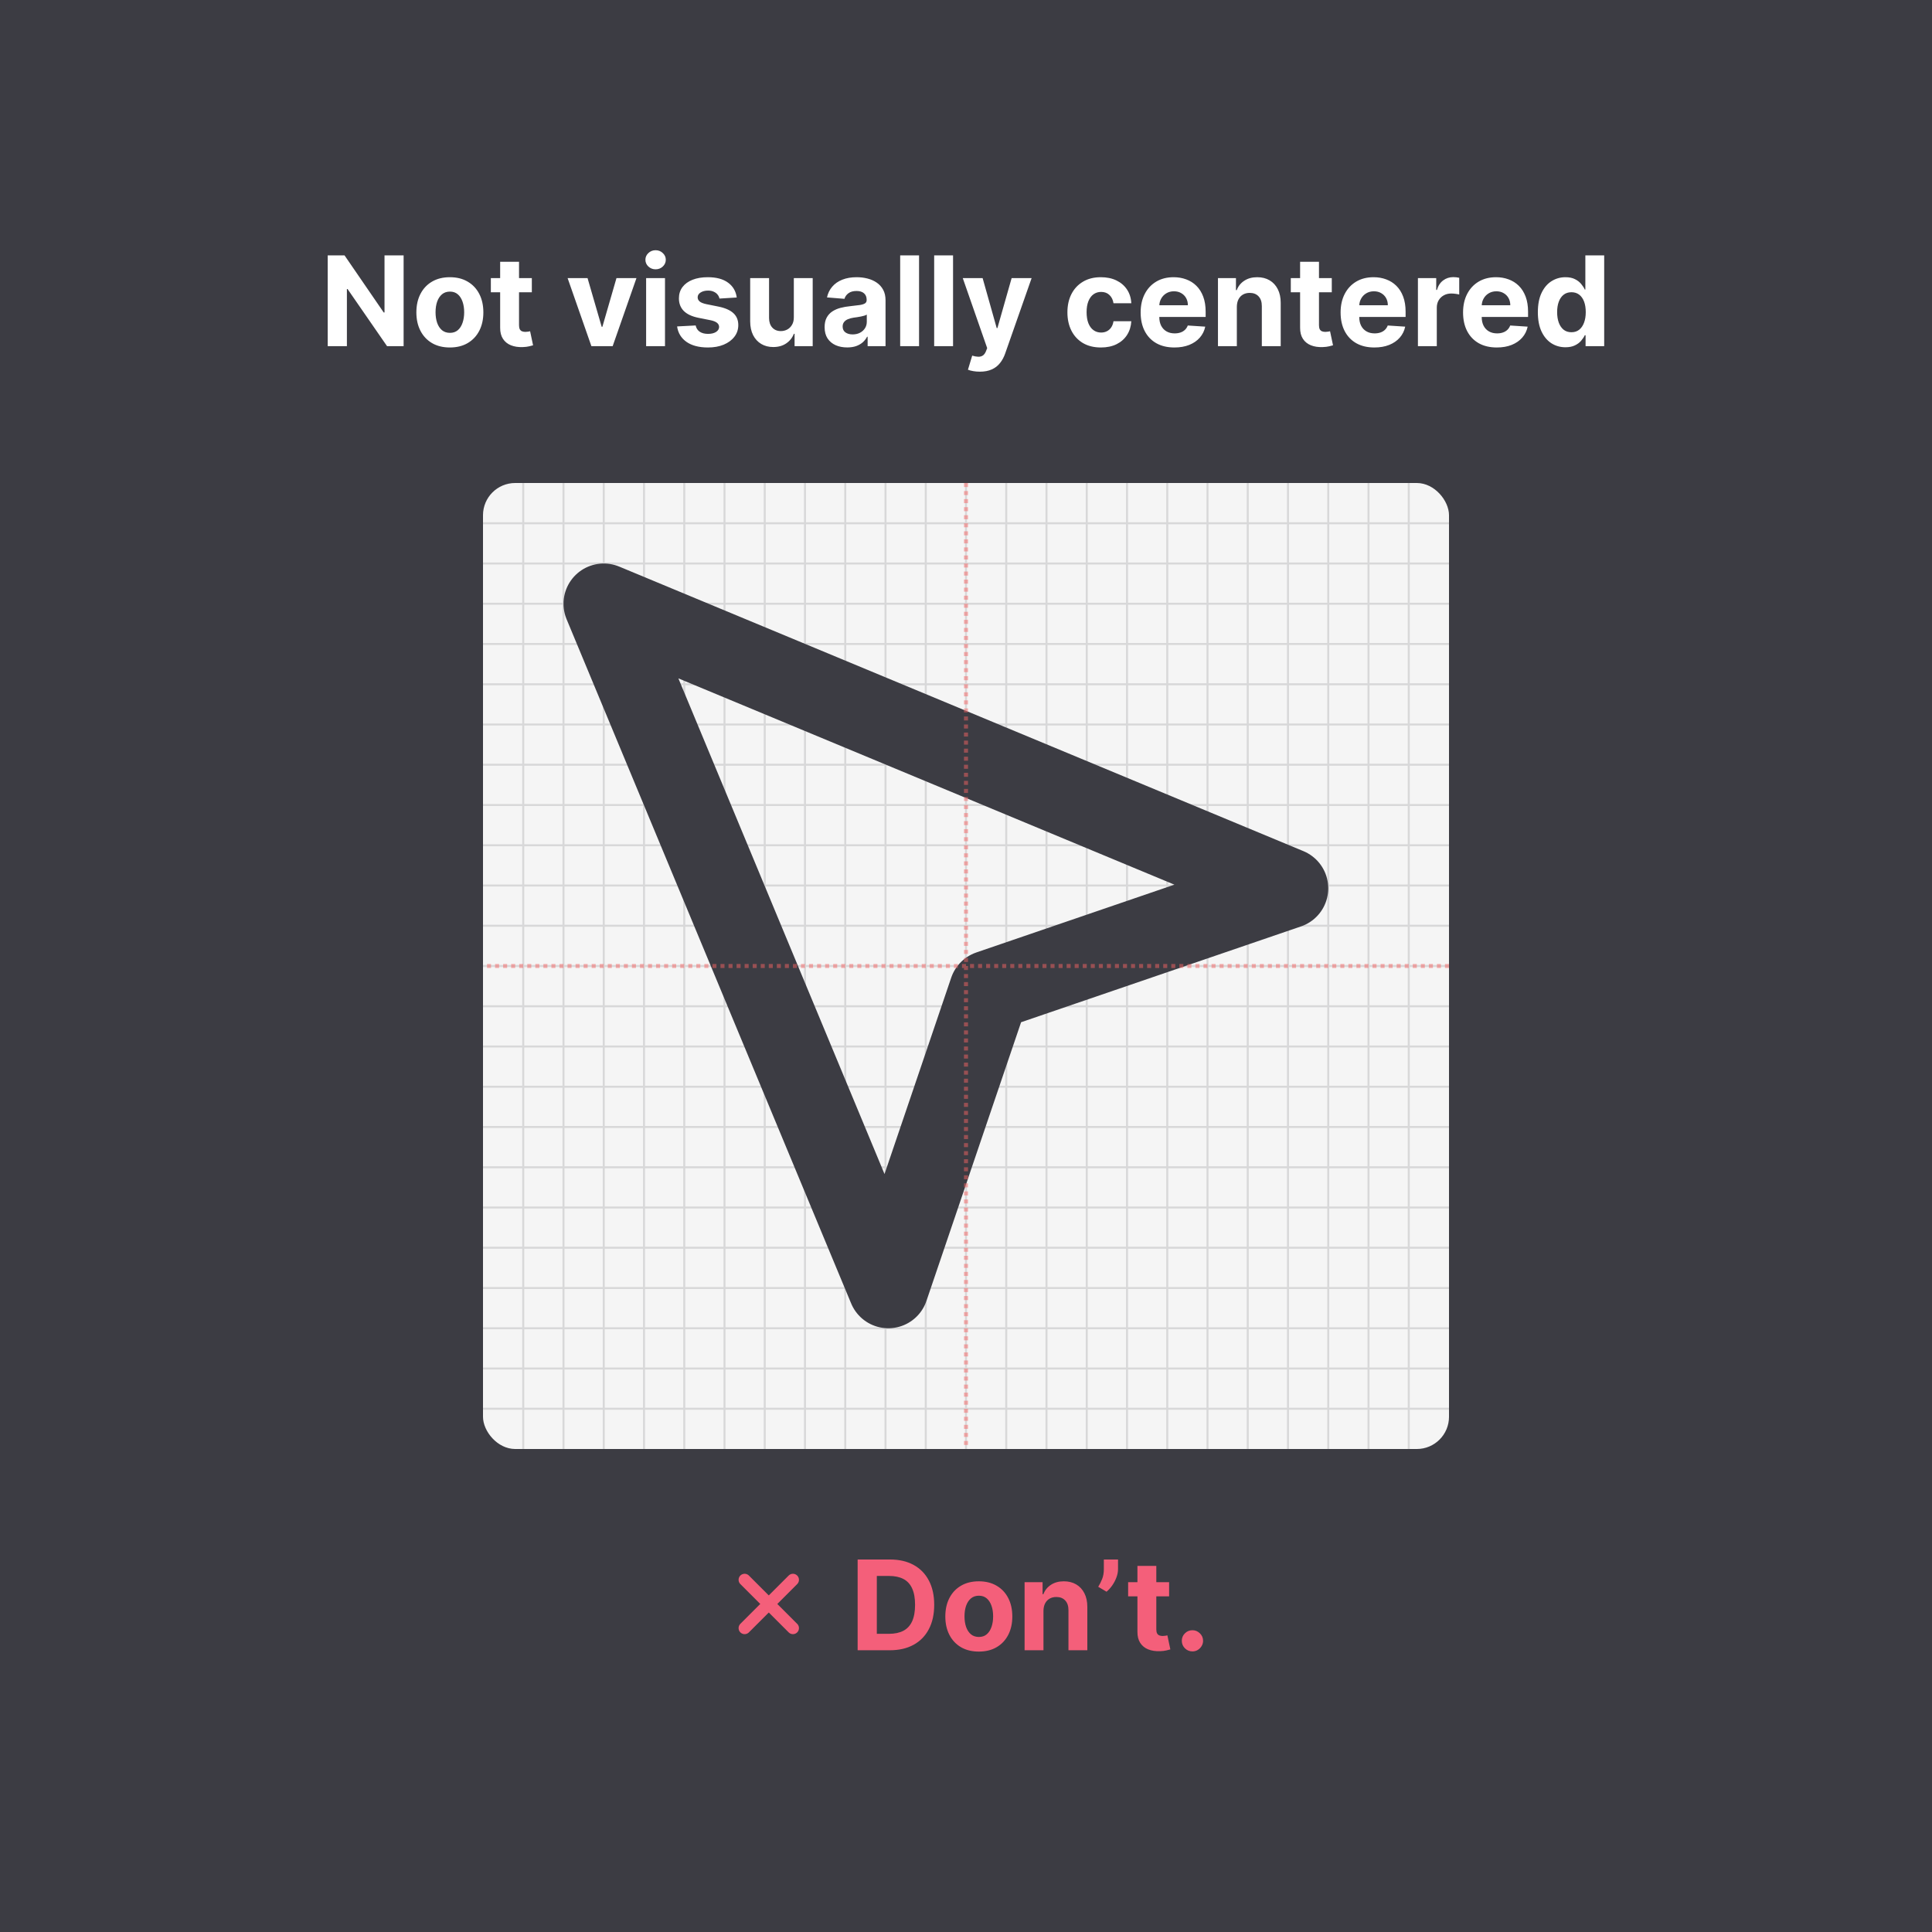 <svg width="480" height="480" viewBox="0 0 480 480" fill="none" xmlns="http://www.w3.org/2000/svg">
<rect width="480" height="480" fill="#3C3C43"/>
<path d="M197 392.5L185 404.5" stroke="#F45F7A" stroke-width="3" stroke-linecap="round" stroke-linejoin="round"/>
<path d="M185 392.5L197 404.5" stroke="#F45F7A" stroke-width="3" stroke-linecap="round" stroke-linejoin="round"/>
<path d="M221.071 410H213.079V387.455H221.137C223.405 387.455 225.357 387.906 226.994 388.809C228.631 389.704 229.889 390.992 230.77 392.673C231.658 394.353 232.102 396.364 232.102 398.705C232.102 401.054 231.658 403.072 230.77 404.76C229.889 406.448 228.623 407.743 226.972 408.646C225.328 409.549 223.361 410 221.071 410ZM217.846 405.916H220.873C222.282 405.916 223.468 405.666 224.429 405.167C225.398 404.661 226.124 403.879 226.609 402.822C227.1 401.758 227.346 400.386 227.346 398.705C227.346 397.039 227.1 395.678 226.609 394.621C226.124 393.564 225.401 392.786 224.44 392.287C223.479 391.788 222.293 391.539 220.884 391.539H217.846V405.916ZM243.185 410.33C241.475 410.33 239.996 409.967 238.748 409.24C237.508 408.507 236.55 407.486 235.875 406.18C235.2 404.866 234.862 403.344 234.862 401.612C234.862 399.865 235.2 398.338 235.875 397.032C236.55 395.718 237.508 394.698 238.748 393.972C239.996 393.238 241.475 392.871 243.185 392.871C244.895 392.871 246.37 393.238 247.61 393.972C248.858 394.698 249.819 395.718 250.494 397.032C251.17 398.338 251.507 399.865 251.507 401.612C251.507 403.344 251.17 404.866 250.494 406.18C249.819 407.486 248.858 408.507 247.61 409.24C246.37 409.967 244.895 410.33 243.185 410.33ZM243.207 406.697C243.985 406.697 244.634 406.477 245.155 406.037C245.676 405.589 246.069 404.98 246.333 404.21C246.605 403.439 246.74 402.562 246.74 401.578C246.74 400.595 246.605 399.718 246.333 398.947C246.069 398.177 245.676 397.568 245.155 397.12C244.634 396.672 243.985 396.449 243.207 396.449C242.421 396.449 241.761 396.672 241.225 397.12C240.697 397.568 240.297 398.177 240.025 398.947C239.761 399.718 239.629 400.595 239.629 401.578C239.629 402.562 239.761 403.439 240.025 404.21C240.297 404.98 240.697 405.589 241.225 406.037C241.761 406.477 242.421 406.697 243.207 406.697ZM259.246 400.224V410H254.557V393.091H259.026V396.074H259.224C259.598 395.091 260.226 394.313 261.107 393.74C261.987 393.161 263.055 392.871 264.31 392.871C265.484 392.871 266.508 393.128 267.381 393.641C268.255 394.155 268.934 394.889 269.418 395.843C269.902 396.79 270.145 397.92 270.145 399.234V410H265.455V400.07C265.462 399.036 265.198 398.228 264.662 397.648C264.127 397.061 263.389 396.768 262.45 396.768C261.818 396.768 261.261 396.904 260.776 397.175C260.299 397.447 259.925 397.843 259.653 398.364C259.389 398.878 259.253 399.498 259.246 400.224ZM277.771 387.455V389.832C277.771 390.508 277.639 391.197 277.374 391.902C277.118 392.599 276.773 393.26 276.34 393.884C275.907 394.5 275.433 395.025 274.92 395.458L272.85 394.236C273.217 393.656 273.54 393.014 273.819 392.309C274.105 391.605 274.248 390.786 274.248 389.854V387.455H277.771ZM290.464 393.091V396.614H280.281V393.091H290.464ZM282.592 389.04H287.282V404.804C287.282 405.237 287.348 405.575 287.48 405.817C287.612 406.052 287.796 406.217 288.031 406.312C288.273 406.408 288.552 406.455 288.867 406.455C289.087 406.455 289.308 406.437 289.528 406.4C289.748 406.356 289.917 406.323 290.034 406.301L290.772 409.791C290.537 409.864 290.207 409.949 289.781 410.044C289.355 410.147 288.838 410.209 288.229 410.231C287.099 410.275 286.108 410.125 285.257 409.78C284.413 409.435 283.756 408.899 283.286 408.173C282.816 407.446 282.585 406.529 282.592 405.42V389.04ZM296.26 410.286C295.533 410.286 294.909 410.029 294.388 409.516C293.874 408.995 293.617 408.371 293.617 407.644C293.617 406.925 293.874 406.308 294.388 405.795C294.909 405.281 295.533 405.024 296.26 405.024C296.964 405.024 297.581 405.281 298.109 405.795C298.637 406.308 298.902 406.925 298.902 407.644C298.902 408.129 298.777 408.573 298.527 408.976C298.285 409.373 297.966 409.692 297.57 409.934C297.173 410.169 296.737 410.286 296.26 410.286Z" fill="#F45F7A"/>
<path d="M100.277 63.455V86H96.16L86.351 71.81H86.186V86H81.419V63.455H85.603L95.334 77.633H95.532V63.455H100.277ZM111.767 86.33C110.057 86.33 108.578 85.967 107.331 85.24C106.09 84.507 105.133 83.486 104.458 82.18C103.782 80.866 103.445 79.344 103.445 77.612C103.445 75.865 103.782 74.338 104.458 73.032C105.133 71.718 106.09 70.698 107.331 69.972C108.578 69.238 110.057 68.871 111.767 68.871C113.477 68.871 114.952 69.238 116.193 69.972C117.44 70.698 118.402 71.718 119.077 73.032C119.752 74.338 120.09 75.865 120.09 77.612C120.09 79.344 119.752 80.866 119.077 82.18C118.402 83.486 117.44 84.507 116.193 85.24C114.952 85.967 113.477 86.33 111.767 86.33ZM111.789 82.697C112.567 82.697 113.217 82.477 113.738 82.037C114.259 81.589 114.651 80.98 114.916 80.21C115.187 79.439 115.323 78.562 115.323 77.579C115.323 76.595 115.187 75.718 114.916 74.947C114.651 74.177 114.259 73.568 113.738 73.12C113.217 72.672 112.567 72.448 111.789 72.448C111.004 72.448 110.343 72.672 109.808 73.12C109.279 73.568 108.879 74.177 108.608 74.947C108.344 75.718 108.211 76.595 108.211 77.579C108.211 78.562 108.344 79.439 108.608 80.21C108.879 80.98 109.279 81.589 109.808 82.037C110.343 82.477 111.004 82.697 111.789 82.697ZM132.133 69.091V72.614H121.95V69.091H132.133ZM124.262 65.04H128.952V80.804C128.952 81.237 129.018 81.575 129.15 81.817C129.282 82.052 129.465 82.217 129.7 82.312C129.942 82.408 130.221 82.455 130.537 82.455C130.757 82.455 130.977 82.437 131.197 82.4C131.417 82.356 131.586 82.323 131.704 82.301L132.441 85.791C132.206 85.864 131.876 85.949 131.45 86.044C131.025 86.147 130.507 86.209 129.898 86.231C128.768 86.275 127.777 86.125 126.926 85.78C126.082 85.435 125.425 84.899 124.955 84.173C124.486 83.446 124.255 82.529 124.262 81.421V65.04ZM158.127 69.091L152.215 86H146.931L141.02 69.091H145.973L149.485 81.189H149.661L153.162 69.091H158.127ZM160.527 86V69.091H165.216V86H160.527ZM162.883 66.911C162.185 66.911 161.587 66.68 161.088 66.218C160.596 65.748 160.351 65.187 160.351 64.533C160.351 63.888 160.596 63.334 161.088 62.871C161.587 62.401 162.185 62.166 162.883 62.166C163.58 62.166 164.174 62.401 164.666 62.871C165.165 63.334 165.415 63.888 165.415 64.533C165.415 65.187 165.165 65.748 164.666 66.218C164.174 66.68 163.58 66.911 162.883 66.911ZM183.042 73.913L178.749 74.177C178.675 73.81 178.517 73.48 178.275 73.186C178.033 72.885 177.714 72.647 177.317 72.471C176.929 72.287 176.462 72.195 175.919 72.195C175.193 72.195 174.58 72.349 174.081 72.658C173.582 72.959 173.332 73.362 173.332 73.869C173.332 74.272 173.494 74.614 173.817 74.892C174.14 75.171 174.694 75.395 175.479 75.564L178.539 76.18C180.183 76.518 181.409 77.061 182.216 77.81C183.024 78.558 183.427 79.542 183.427 80.76C183.427 81.868 183.101 82.841 182.447 83.677C181.802 84.514 180.914 85.167 179.783 85.637C178.661 86.099 177.365 86.33 175.897 86.33C173.659 86.33 171.876 85.864 170.547 84.932C169.226 83.993 168.452 82.716 168.224 81.101L172.837 80.859C172.976 81.541 173.314 82.063 173.85 82.422C174.386 82.775 175.072 82.951 175.908 82.951C176.73 82.951 177.391 82.793 177.89 82.477C178.396 82.154 178.653 81.74 178.661 81.233C178.653 80.808 178.473 80.459 178.121 80.188C177.769 79.909 177.226 79.696 176.492 79.549L173.564 78.966C171.912 78.635 170.683 78.063 169.876 77.248C169.076 76.434 168.676 75.395 168.676 74.133C168.676 73.047 168.969 72.111 169.556 71.326C170.151 70.54 170.984 69.935 172.055 69.509C173.134 69.084 174.397 68.871 175.842 68.871C177.978 68.871 179.659 69.322 180.884 70.225C182.117 71.127 182.836 72.357 183.042 73.913ZM197.224 78.8V69.091H201.913V86H197.411V82.929H197.235C196.853 83.919 196.218 84.716 195.33 85.317C194.449 85.919 193.374 86.22 192.105 86.22C190.974 86.22 189.98 85.963 189.121 85.45C188.263 84.936 187.591 84.206 187.107 83.259C186.63 82.312 186.388 81.178 186.38 79.857V69.091H191.07V79.021C191.077 80.019 191.345 80.808 191.873 81.387C192.402 81.967 193.11 82.257 193.998 82.257C194.563 82.257 195.092 82.129 195.583 81.872C196.075 81.608 196.471 81.219 196.772 80.705C197.081 80.191 197.231 79.556 197.224 78.8ZM210.486 86.319C209.407 86.319 208.446 86.132 207.602 85.758C206.758 85.376 206.09 84.815 205.598 84.073C205.114 83.325 204.872 82.393 204.872 81.277C204.872 80.338 205.044 79.549 205.389 78.91C205.734 78.272 206.204 77.758 206.798 77.369C207.393 76.98 208.068 76.687 208.824 76.489C209.587 76.29 210.387 76.151 211.224 76.07C212.207 75.968 213 75.872 213.602 75.784C214.203 75.689 214.64 75.549 214.912 75.366C215.183 75.182 215.319 74.911 215.319 74.551V74.485C215.319 73.788 215.099 73.249 214.658 72.867C214.225 72.485 213.609 72.294 212.809 72.294C211.965 72.294 211.293 72.481 210.794 72.856C210.295 73.223 209.965 73.685 209.804 74.243L205.466 73.891C205.686 72.863 206.119 71.975 206.765 71.227C207.411 70.471 208.244 69.891 209.264 69.487C210.292 69.076 211.481 68.871 212.831 68.871C213.77 68.871 214.669 68.981 215.528 69.201C216.394 69.421 217.161 69.762 217.829 70.225C218.504 70.687 219.036 71.282 219.425 72.008C219.814 72.727 220.009 73.59 220.009 74.595V86H215.561V83.655H215.429C215.157 84.184 214.794 84.65 214.339 85.053C213.884 85.45 213.337 85.761 212.699 85.989C212.06 86.209 211.323 86.319 210.486 86.319ZM211.829 83.083C212.519 83.083 213.128 82.947 213.657 82.675C214.185 82.397 214.6 82.022 214.901 81.553C215.201 81.083 215.352 80.551 215.352 79.956V78.162C215.205 78.257 215.003 78.345 214.746 78.426C214.497 78.499 214.214 78.569 213.899 78.635C213.583 78.694 213.268 78.749 212.952 78.8C212.636 78.844 212.35 78.885 212.093 78.921C211.543 79.002 211.062 79.131 210.651 79.307C210.24 79.483 209.921 79.722 209.694 80.022C209.466 80.316 209.352 80.683 209.352 81.123C209.352 81.762 209.583 82.25 210.046 82.587C210.516 82.918 211.11 83.083 211.829 83.083ZM228.336 63.455V86H223.647V63.455H228.336ZM236.783 63.455V86H232.093V63.455H236.783ZM243.435 92.341C242.84 92.341 242.282 92.293 241.761 92.198C241.248 92.11 240.822 91.996 240.484 91.856L241.541 88.356C242.092 88.525 242.587 88.616 243.027 88.631C243.475 88.646 243.86 88.543 244.183 88.323C244.513 88.103 244.781 87.728 244.987 87.2L245.262 86.484L239.196 69.091H244.128L247.629 81.508H247.805L251.339 69.091H256.304L249.732 87.827C249.416 88.737 248.987 89.53 248.444 90.205C247.908 90.888 247.229 91.412 246.407 91.779C245.585 92.154 244.594 92.341 243.435 92.341ZM273.518 86.33C271.786 86.33 270.296 85.963 269.049 85.229C267.808 84.488 266.854 83.461 266.187 82.147C265.526 80.833 265.196 79.322 265.196 77.612C265.196 75.879 265.53 74.36 266.198 73.054C266.873 71.74 267.83 70.716 269.071 69.983C270.311 69.241 271.786 68.871 273.496 68.871C274.971 68.871 276.263 69.139 277.371 69.674C278.479 70.21 279.356 70.962 280.002 71.931C280.648 72.9 281.004 74.037 281.07 75.344H276.645C276.52 74.5 276.19 73.821 275.654 73.307C275.125 72.786 274.432 72.526 273.573 72.526C272.847 72.526 272.212 72.724 271.669 73.12C271.133 73.509 270.715 74.078 270.414 74.826C270.113 75.575 269.962 76.481 269.962 77.546C269.962 78.624 270.109 79.542 270.403 80.298C270.704 81.053 271.126 81.63 271.669 82.026C272.212 82.422 272.847 82.62 273.573 82.62C274.109 82.62 274.59 82.51 275.015 82.29C275.448 82.07 275.804 81.751 276.083 81.332C276.369 80.907 276.557 80.397 276.645 79.802H281.07C280.997 81.094 280.644 82.231 280.013 83.215C279.389 84.191 278.527 84.954 277.426 85.505C276.325 86.055 275.023 86.33 273.518 86.33ZM291.779 86.33C290.039 86.33 288.542 85.978 287.287 85.273C286.039 84.562 285.078 83.556 284.403 82.257C283.728 80.951 283.39 79.406 283.39 77.623C283.39 75.883 283.728 74.357 284.403 73.043C285.078 71.729 286.028 70.706 287.254 69.972C288.487 69.238 289.933 68.871 291.591 68.871C292.707 68.871 293.745 69.05 294.707 69.41C295.676 69.762 296.52 70.294 297.239 71.006C297.965 71.718 298.53 72.614 298.934 73.692C299.338 74.764 299.54 76.019 299.54 77.457V78.745H285.262V75.839H295.125C295.125 75.164 294.978 74.566 294.685 74.045C294.391 73.524 293.984 73.116 293.463 72.823C292.949 72.522 292.351 72.371 291.669 72.371C290.957 72.371 290.325 72.537 289.775 72.867C289.232 73.19 288.806 73.626 288.498 74.177C288.19 74.72 288.032 75.325 288.025 75.993V78.756C288.025 79.593 288.179 80.316 288.487 80.925C288.803 81.534 289.247 82.004 289.819 82.334C290.392 82.664 291.07 82.829 291.856 82.829C292.377 82.829 292.854 82.756 293.287 82.609C293.72 82.463 294.09 82.242 294.399 81.949C294.707 81.655 294.942 81.296 295.103 80.87L299.441 81.156C299.22 82.198 298.769 83.108 298.086 83.886C297.411 84.657 296.538 85.259 295.466 85.692C294.402 86.117 293.173 86.33 291.779 86.33ZM307.29 76.224V86H302.6V69.091H307.069V72.074H307.268C307.642 71.091 308.269 70.313 309.15 69.74C310.031 69.161 311.099 68.871 312.354 68.871C313.528 68.871 314.552 69.128 315.425 69.641C316.298 70.155 316.977 70.889 317.461 71.843C317.946 72.79 318.188 73.92 318.188 75.234V86H313.498V76.07C313.506 75.035 313.242 74.228 312.706 73.648C312.17 73.061 311.432 72.768 310.493 72.768C309.862 72.768 309.304 72.903 308.82 73.175C308.343 73.447 307.968 73.843 307.697 74.364C307.433 74.878 307.297 75.498 307.29 76.224ZM330.878 69.091V72.614H320.695V69.091H330.878ZM323.007 65.04H327.697V80.804C327.697 81.237 327.763 81.575 327.895 81.817C328.027 82.052 328.21 82.217 328.445 82.312C328.687 82.408 328.966 82.455 329.282 82.455C329.502 82.455 329.722 82.437 329.942 82.4C330.163 82.356 330.331 82.323 330.449 82.301L331.186 85.791C330.951 85.864 330.621 85.949 330.196 86.044C329.77 86.147 329.253 86.209 328.643 86.231C327.513 86.275 326.522 86.125 325.671 85.78C324.827 85.435 324.17 84.899 323.701 84.173C323.231 83.446 323 82.529 323.007 81.421V65.04ZM341.457 86.33C339.718 86.33 338.221 85.978 336.966 85.273C335.718 84.562 334.757 83.556 334.082 82.257C333.406 80.951 333.069 79.406 333.069 77.623C333.069 75.883 333.406 74.357 334.082 73.043C334.757 71.729 335.707 70.706 336.933 69.972C338.166 69.238 339.612 68.871 341.27 68.871C342.386 68.871 343.424 69.05 344.386 69.41C345.354 69.762 346.198 70.294 346.918 71.006C347.644 71.718 348.209 72.614 348.613 73.692C349.016 74.764 349.218 76.019 349.218 77.457V78.745H334.94V75.839H344.804C344.804 75.164 344.657 74.566 344.364 74.045C344.07 73.524 343.663 73.116 343.142 72.823C342.628 72.522 342.03 72.371 341.347 72.371C340.635 72.371 340.004 72.537 339.454 72.867C338.911 73.19 338.485 73.626 338.177 74.177C337.869 74.72 337.711 75.325 337.703 75.993V78.756C337.703 79.593 337.858 80.316 338.166 80.925C338.481 81.534 338.925 82.004 339.498 82.334C340.07 82.664 340.749 82.829 341.534 82.829C342.055 82.829 342.532 82.756 342.965 82.609C343.398 82.463 343.769 82.242 344.077 81.949C344.386 81.655 344.62 81.296 344.782 80.87L349.119 81.156C348.899 82.198 348.448 83.108 347.765 83.886C347.09 84.657 346.217 85.259 345.145 85.692C344.081 86.117 342.852 86.33 341.457 86.33ZM352.279 86V69.091H356.825V72.041H357.001C357.31 70.992 357.827 70.199 358.554 69.663C359.28 69.12 360.117 68.849 361.063 68.849C361.298 68.849 361.552 68.863 361.823 68.893C362.095 68.922 362.333 68.963 362.539 69.014V73.175C362.318 73.109 362.014 73.05 361.625 72.999C361.236 72.948 360.88 72.922 360.557 72.922C359.867 72.922 359.251 73.072 358.708 73.373C358.172 73.667 357.746 74.078 357.431 74.606C357.122 75.135 356.968 75.744 356.968 76.434V86H352.279ZM371.882 86.33C370.143 86.33 368.646 85.978 367.391 85.273C366.143 84.562 365.182 83.556 364.506 82.257C363.831 80.951 363.494 79.406 363.494 77.623C363.494 75.883 363.831 74.357 364.506 73.043C365.182 71.729 366.132 70.706 367.358 69.972C368.591 69.238 370.036 68.871 371.695 68.871C372.81 68.871 373.849 69.05 374.81 69.41C375.779 69.762 376.623 70.294 377.342 71.006C378.069 71.718 378.634 72.614 379.038 73.692C379.441 74.764 379.643 76.019 379.643 77.457V78.745H365.365V75.839H375.229C375.229 75.164 375.082 74.566 374.788 74.045C374.495 73.524 374.087 73.116 373.566 72.823C373.053 72.522 372.455 72.371 371.772 72.371C371.06 72.371 370.429 72.537 369.879 72.867C369.335 73.19 368.91 73.626 368.602 74.177C368.293 74.72 368.136 75.325 368.128 75.993V78.756C368.128 79.593 368.282 80.316 368.591 80.925C368.906 81.534 369.35 82.004 369.923 82.334C370.495 82.664 371.174 82.829 371.959 82.829C372.48 82.829 372.957 82.756 373.39 82.609C373.823 82.463 374.194 82.242 374.502 81.949C374.81 81.655 375.045 81.296 375.207 80.87L379.544 81.156C379.324 82.198 378.873 83.108 378.19 83.886C377.515 84.657 376.641 85.259 375.57 85.692C374.506 86.117 373.277 86.33 371.882 86.33ZM388.934 86.275C387.65 86.275 386.487 85.945 385.445 85.284C384.41 84.617 383.588 83.637 382.979 82.345C382.377 81.046 382.076 79.454 382.076 77.567C382.076 75.63 382.388 74.019 383.012 72.735C383.636 71.443 384.465 70.478 385.5 69.84C386.542 69.194 387.683 68.871 388.923 68.871C389.87 68.871 390.659 69.032 391.29 69.355C391.929 69.671 392.442 70.067 392.831 70.544C393.228 71.014 393.529 71.476 393.734 71.931H393.877V63.455H398.556V86H393.932V83.292H393.734C393.514 83.762 393.202 84.228 392.798 84.69C392.402 85.145 391.885 85.523 391.246 85.824C390.615 86.125 389.844 86.275 388.934 86.275ZM390.42 82.543C391.176 82.543 391.815 82.338 392.336 81.927C392.864 81.508 393.268 80.925 393.547 80.177C393.833 79.428 393.976 78.551 393.976 77.546C393.976 76.54 393.837 75.667 393.558 74.925C393.279 74.184 392.875 73.612 392.347 73.208C391.819 72.805 391.176 72.603 390.42 72.603C389.65 72.603 389 72.812 388.472 73.23C387.944 73.648 387.544 74.228 387.272 74.969C387 75.711 386.865 76.569 386.865 77.546C386.865 78.529 387 79.399 387.272 80.154C387.551 80.903 387.951 81.49 388.472 81.916C389 82.334 389.65 82.543 390.42 82.543Z" fill="white"/>
<g clip-path="url(#clip0_1612_14994)">
<g clip-path="url(#clip1_1612_14994)">
<rect x="120" y="120" width="240" height="240" rx="8" fill="#F5F5F5"/>
<path d="M120 130H360" stroke="#D8D8D9" stroke-width="0.5"/>
<path d="M130 120V360" stroke="#D8D8D9" stroke-width="0.5"/>
<path d="M120 140H360" stroke="#D8D8D9" stroke-width="0.5"/>
<path d="M140 120V360" stroke="#D8D8D9" stroke-width="0.5"/>
<path d="M120 150H360" stroke="#D8D8D9" stroke-width="0.5"/>
<path d="M150 120V360" stroke="#D8D8D9" stroke-width="0.5"/>
<path d="M120 160H360" stroke="#D8D8D9" stroke-width="0.5"/>
<path d="M160 120V360" stroke="#D8D8D9" stroke-width="0.5"/>
<path d="M120 170H360" stroke="#D8D8D9" stroke-width="0.5"/>
<path d="M170 120V360" stroke="#D8D8D9" stroke-width="0.5"/>
<path d="M120 180H360" stroke="#D8D8D9" stroke-width="0.5"/>
<path d="M180 120V360" stroke="#D8D8D9" stroke-width="0.5"/>
<path d="M120 190H360" stroke="#D8D8D9" stroke-width="0.5"/>
<path d="M190 120V360" stroke="#D8D8D9" stroke-width="0.5"/>
<path d="M120 200H360" stroke="#D8D8D9" stroke-width="0.5"/>
<path d="M200 120V360" stroke="#D8D8D9" stroke-width="0.5"/>
<path d="M120 210H360" stroke="#D8D8D9" stroke-width="0.5"/>
<path d="M210 120V360" stroke="#D8D8D9" stroke-width="0.5"/>
<path d="M120 220H360" stroke="#D8D8D9" stroke-width="0.5"/>
<path d="M220 120V360" stroke="#D8D8D9" stroke-width="0.5"/>
<path d="M120 230H360" stroke="#D8D8D9" stroke-width="0.5"/>
<path d="M230 120V360" stroke="#D8D8D9" stroke-width="0.5"/>
<path d="M120 240H360" stroke="#D8D8D9" stroke-width="0.5"/>
<path d="M240 120V360" stroke="#D8D8D9" stroke-width="0.5"/>
<path d="M120 250H360" stroke="#D8D8D9" stroke-width="0.5"/>
<path d="M250 120V360" stroke="#D8D8D9" stroke-width="0.5"/>
<path d="M120 260H360" stroke="#D8D8D9" stroke-width="0.5"/>
<path d="M260 120V360" stroke="#D8D8D9" stroke-width="0.5"/>
<path d="M120 270H360" stroke="#D8D8D9" stroke-width="0.5"/>
<path d="M270 120V360" stroke="#D8D8D9" stroke-width="0.5"/>
<path d="M120 280H360" stroke="#D8D8D9" stroke-width="0.5"/>
<path d="M280 120V360" stroke="#D8D8D9" stroke-width="0.5"/>
<path d="M120 290H360" stroke="#D8D8D9" stroke-width="0.5"/>
<path d="M290 120V360" stroke="#D8D8D9" stroke-width="0.5"/>
<path d="M120 300H360" stroke="#D8D8D9" stroke-width="0.5"/>
<path d="M300 120V360" stroke="#D8D8D9" stroke-width="0.5"/>
<path d="M120 310H360" stroke="#D8D8D9" stroke-width="0.5"/>
<path d="M310 120V360" stroke="#D8D8D9" stroke-width="0.5"/>
<path d="M120 320H360" stroke="#D8D8D9" stroke-width="0.5"/>
<path d="M320 120V360" stroke="#D8D8D9" stroke-width="0.5"/>
<path d="M120 330H360" stroke="#D8D8D9" stroke-width="0.5"/>
<path d="M330 120V360" stroke="#D8D8D9" stroke-width="0.5"/>
<path d="M120 340H360" stroke="#D8D8D9" stroke-width="0.5"/>
<path d="M340 120V360" stroke="#D8D8D9" stroke-width="0.5"/>
<path d="M120 350H360" stroke="#D8D8D9" stroke-width="0.5"/>
<path d="M350 120V360" stroke="#D8D8D9" stroke-width="0.5"/>
</g>
<path d="M150 150L220.7 320L245.8 246.1L320 220.7L150 150Z" stroke="#3C3C43" stroke-width="20" stroke-linecap="round" stroke-linejoin="round"/>
<path opacity="0.5" d="M240 120V360M360 240H120" stroke="#F56565" stroke-dasharray="1 1"/>
</g>
<defs>
<clipPath id="clip0_1612_14994">
<rect width="240" height="240" fill="white" transform="translate(120 120)"/>
</clipPath>
<clipPath id="clip1_1612_14994">
<rect x="120" y="120" width="240" height="240" rx="8" fill="white"/>
</clipPath>
</defs>
</svg>
